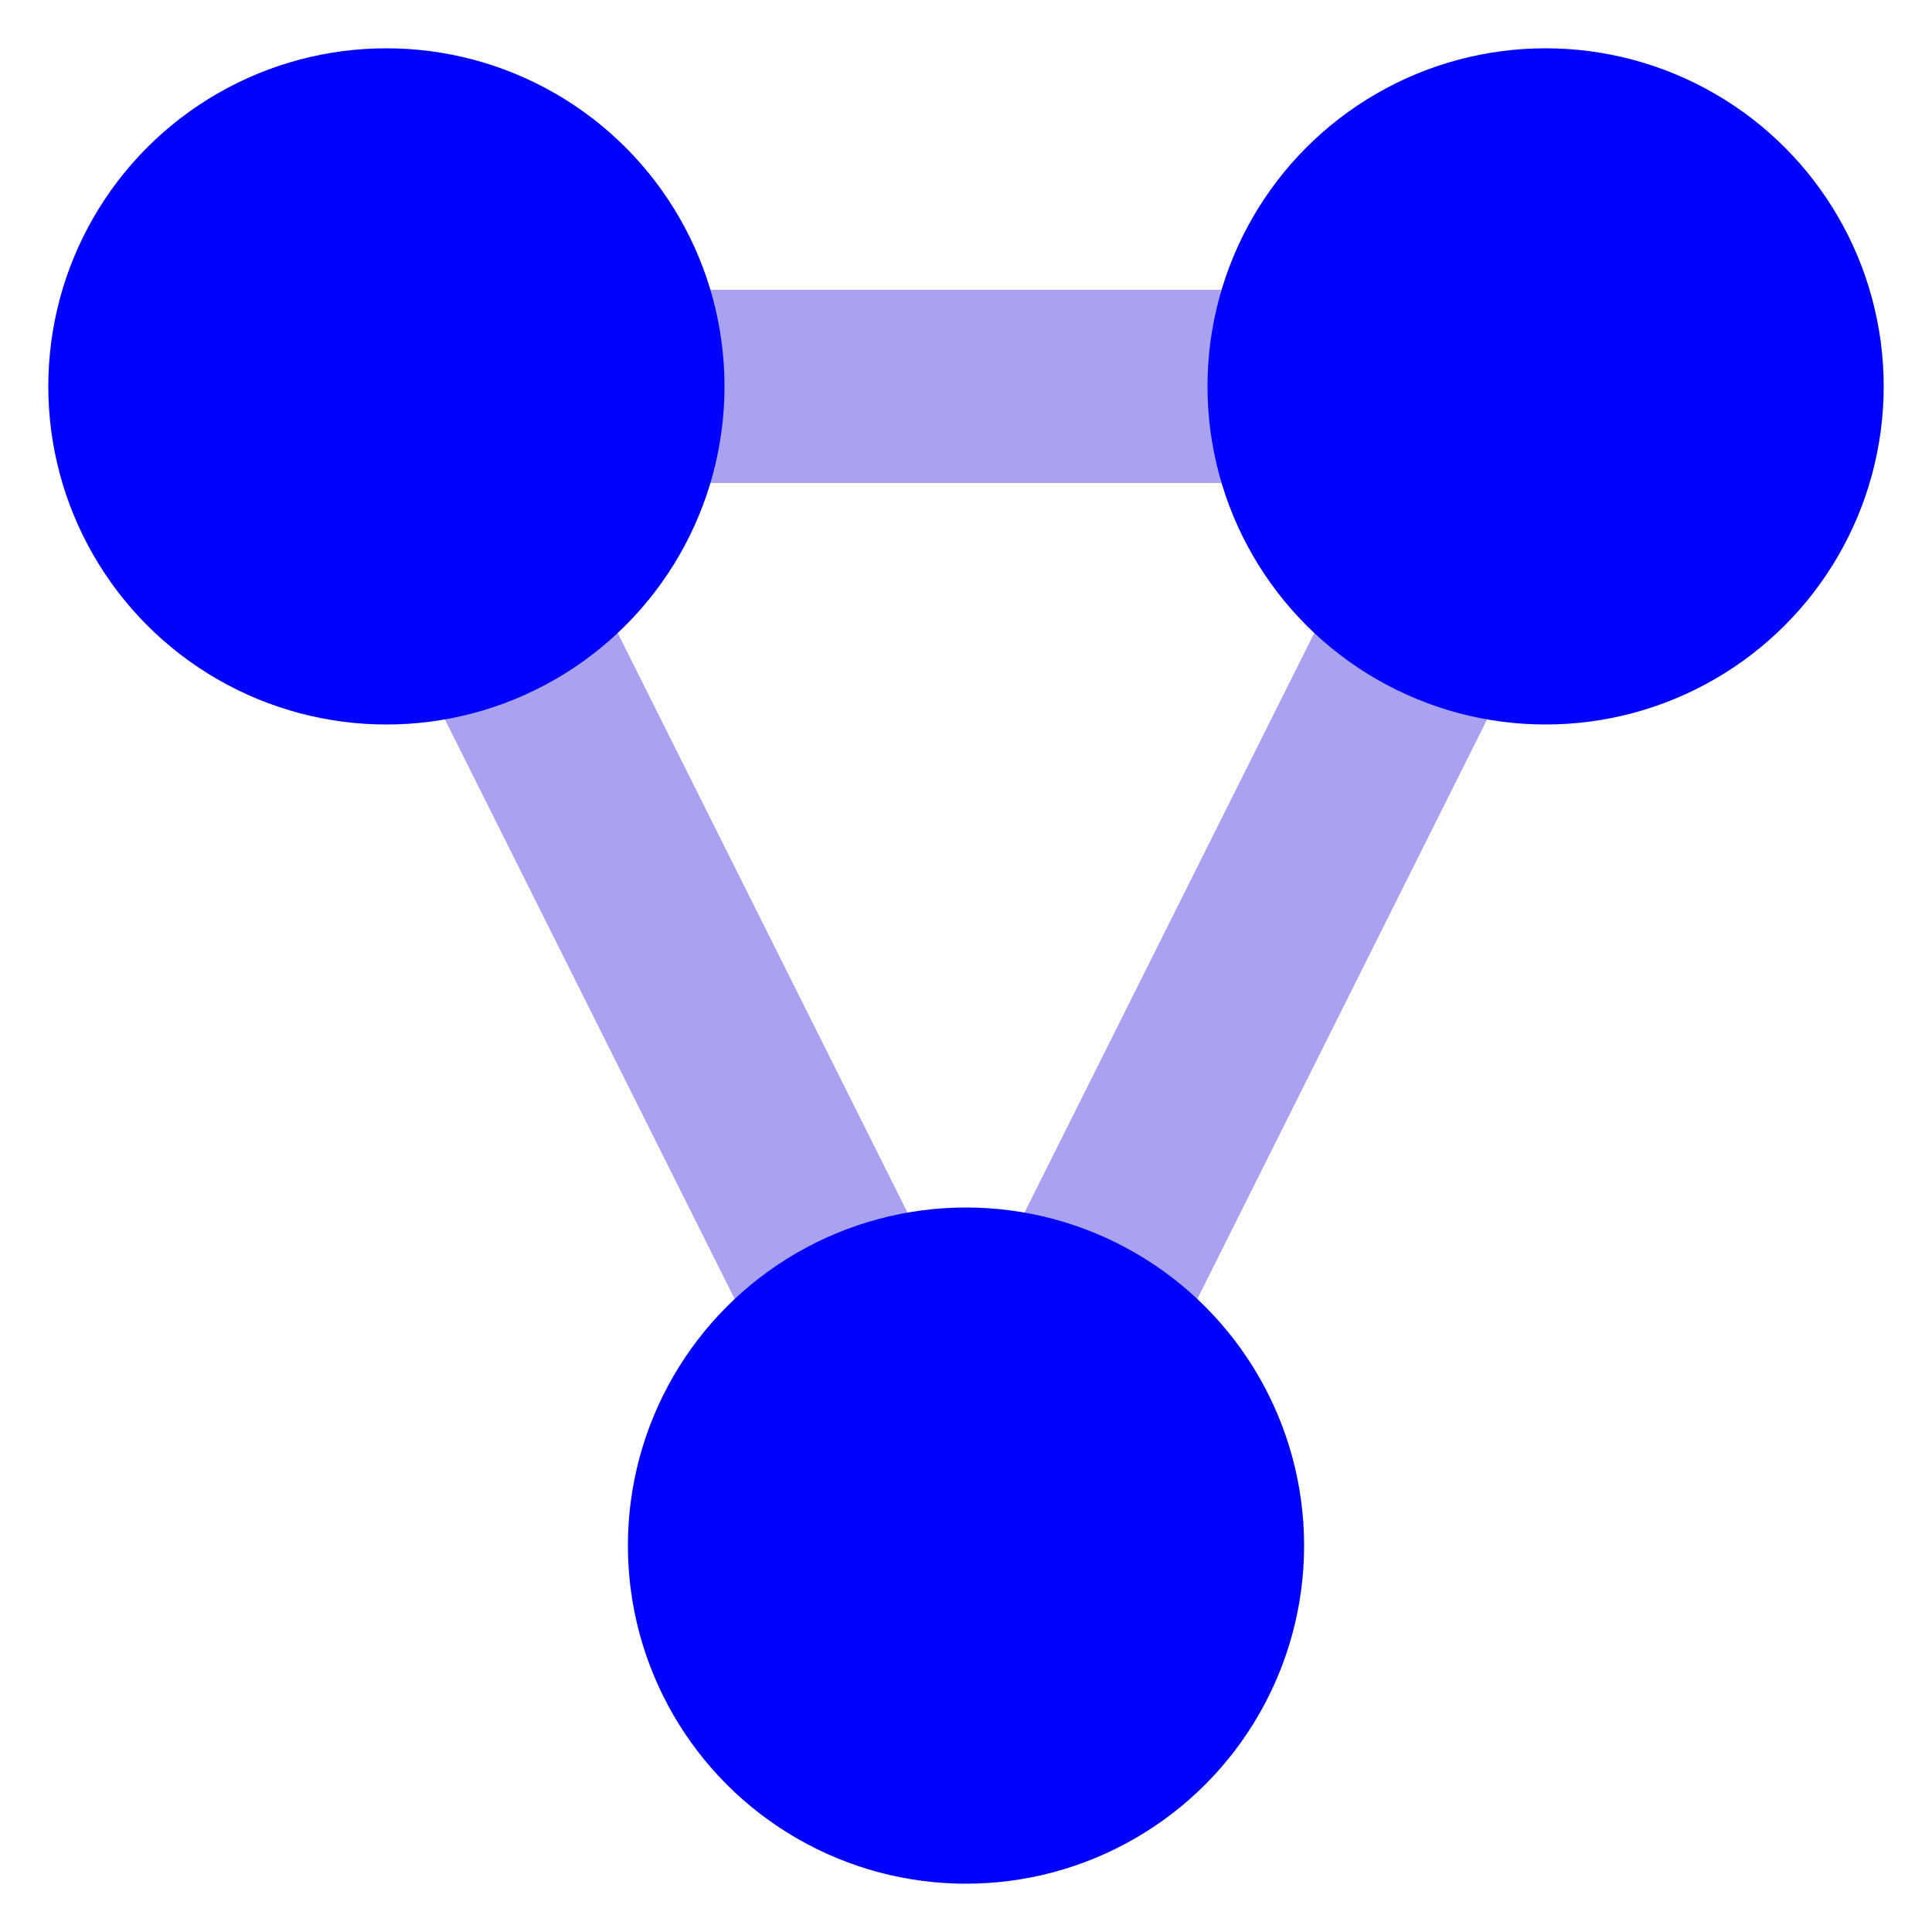 <?xml version="1.0" encoding="UTF-8" standalone="no"?>
<svg
   viewBox="0 0 40 40"
   version="1.1"
   id="svg60"
   width="40"
   height="40"
   xmlns="http://www.w3.org/2000/svg"
   xmlns:svg="http://www.w3.org/2000/svg">
  <defs id="defs64" />
  <path
     d="M 8,8 H 32 L 20,32 Z"
     fill="none"
     stroke="#ffffff"
     stroke-width="4"
     stroke-linecap="round"
     stroke-linejoin="round"
     id="path58"
     style="fill:#0000ff;fill-opacity:0;stroke:#a8a2f1;stroke-opacity:1" />
  <circle
     cx="8"
     cy="8"
     r="7"
     fill="#ffffff"
     id="circle52"
     style="fill:#0000ff" />
  <circle
     cx="32"
     cy="8"
     r="7"
     fill="#ffffff"
     id="circle54"
     style="fill:#0000ff" />
  <circle
     cx="20"
     cy="32"
     r="7"
     fill="#ffffff"
     id="circle56"
     style="fill:#0000ff" />
</svg>
